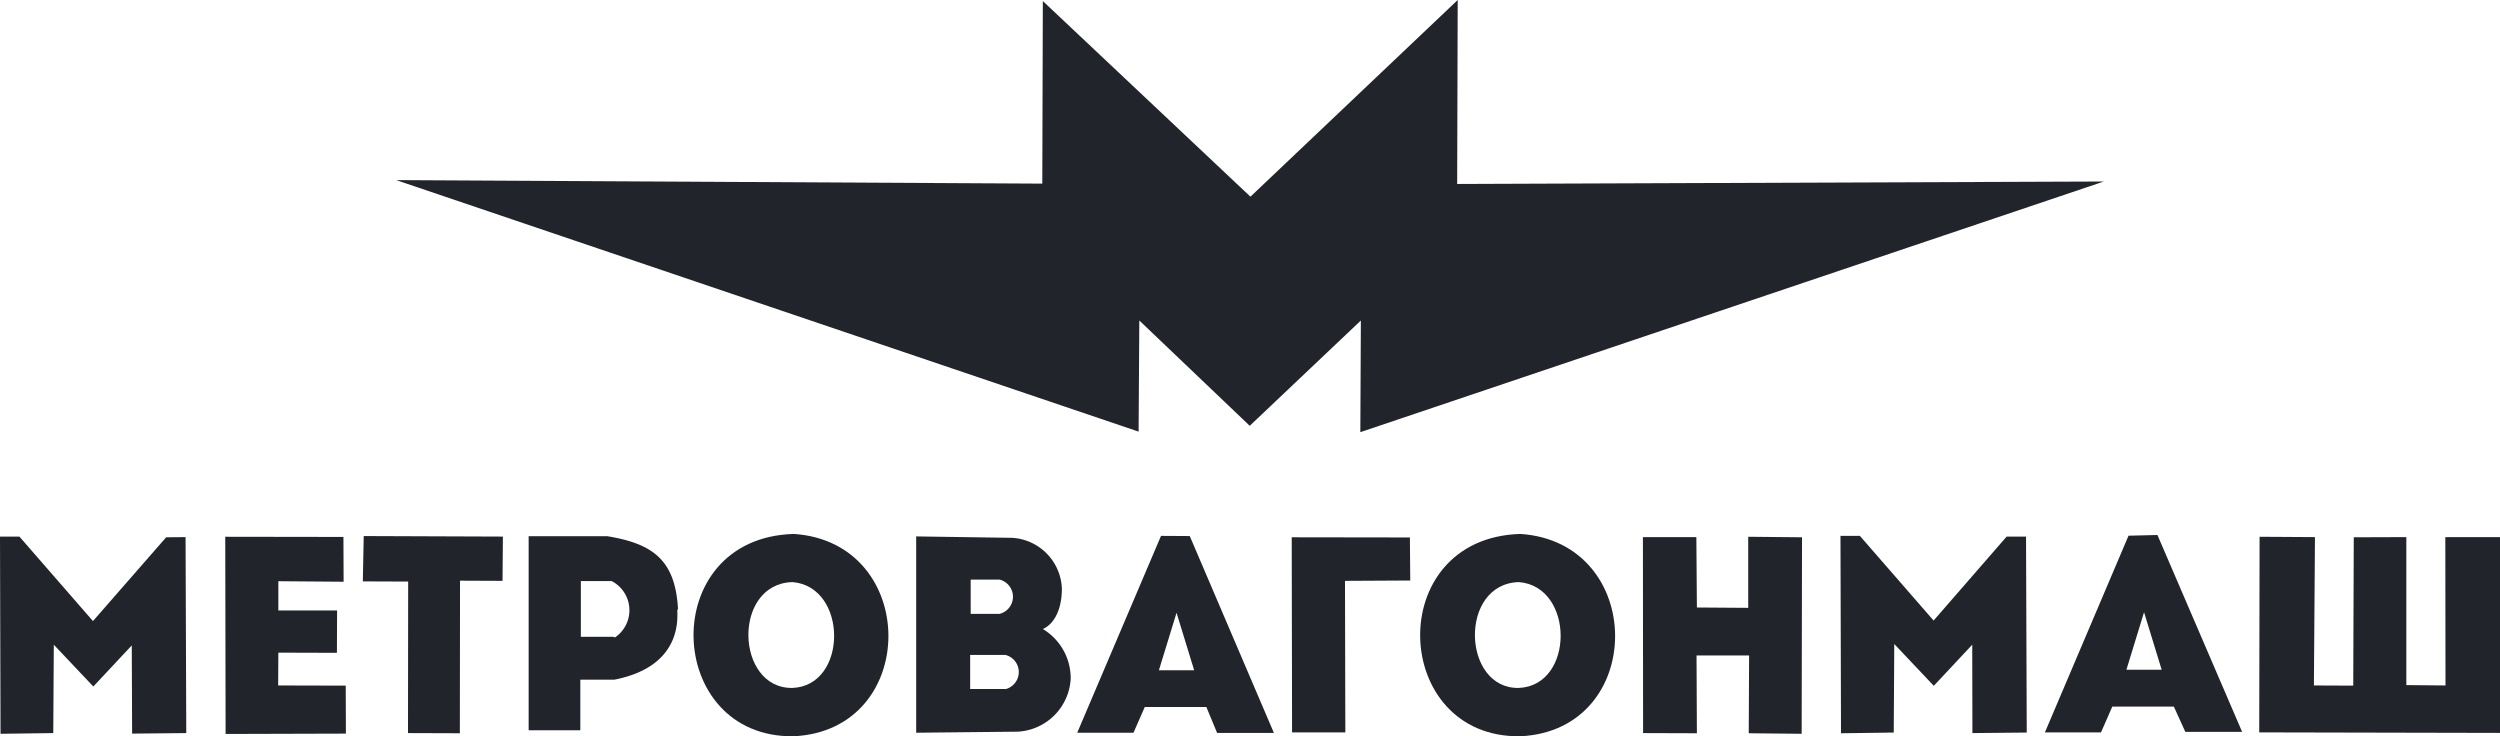<?xml version="1.0" encoding="UTF-8"?> <svg xmlns="http://www.w3.org/2000/svg" viewBox="0 0 141.73 41.74"> <defs> <style>.cls-1{fill:#22242c;}</style> </defs> <title>Logo_MetrovagonmashB</title> <g id="Layer_2" data-name="Layer 2"> <g id="Layer_1-2" data-name="Layer 1"> <polygon class="cls-1" points="9.42 30.46 5.27 35.21 1.1 30.42 0 30.42 0.03 41.6 3.02 41.56 3.05 36.55 5.29 38.92 7.47 36.59 7.49 41.59 10.56 41.56 10.52 30.45 9.42 30.46"></polygon> <polygon class="cls-1" points="64.59 18.17 70.85 24.14 77.15 18.17 77.12 24.5 119.27 10.29 82.61 10.43 82.64 0 70.89 11.15 59.12 0.06 59.09 10.41 22.46 10.21 64.55 24.47 64.59 18.17"></polygon> <polygon class="cls-1" points="113.76 30.42 109.62 35.18 105.44 30.38 104.34 30.38 104.37 41.57 107.36 41.53 107.39 36.51 109.63 38.88 111.81 36.55 111.82 41.56 114.9 41.53 114.86 30.42 113.76 30.42"></polygon> <polygon class="cls-1" points="15.77 38.86 15.78 37 19.1 37.01 19.11 34.61 15.78 34.61 15.78 32.95 19.48 32.98 19.47 30.44 12.77 30.43 12.79 41.61 19.61 41.59 19.6 38.87 15.77 38.86"></polygon> <polygon class="cls-1" points="20.57 32.96 23.14 32.97 23.13 41.56 26.07 41.57 26.08 32.92 28.49 32.93 28.51 30.42 20.62 30.39 20.57 32.96"></polygon> <path class="cls-1" d="M38.44,34.58c-.14-2.82-1.41-3.75-4-4.18l-4.47,0v11H32.9l0-2.87,1.94,0c4-.79,3.53-3.72,3.56-4M34.78,36.1H32.93l0-3.16,1.74,0a1.86,1.86,0,0,1,.19,3.2"></path> <path class="cls-1" d="M45,30.27c-7.79.22-7.36,11.58,0,11.47,7.16-.34,7.15-11,0-11.47M44.93,39c-3.24.06-3.43-5.91,0-6,3.14.26,3.15,5.87,0,6"></path> <path class="cls-1" d="M86.19,30.27c-7.79.23-7.35,11.58,0,11.47,7.17-.33,7.16-11,0-11.47M86.11,39c-3.23.07-3.42-5.91,0-6,3.15.25,3.16,5.86,0,6"></path> <path class="cls-1" d="M59.1,35.67c.54-.22,1.1-.94,1.1-2.31a3,3,0,0,0-2.83-2.87l-5.43-.08V41.54l5.76-.06a3.18,3.18,0,0,0,3-3,3.26,3.26,0,0,0-1.63-2.85m-2.4-2.77a1,1,0,0,1,0,1.94l-1.64,0,0-1.94ZM57,39.06l-2,0,0-1.93h2a1,1,0,0,1,0,1.94"></path> <path class="cls-1" d="M65.82,30.38,61.07,41.54l3.19,0,.64-1.46h3.49L69,41.55h3.22L67.45,30.39ZM65.7,38l1-3.26,1,3.26Z"></path> <path class="cls-1" d="M120.67,30.37l-4.74,11.15,3.18,0,.64-1.46h3.49l.65,1.43h3.22l-4.8-11.16Zm-.12,7.6,1-3.26,1,3.26Z"></path> <polygon class="cls-1" points="79.93 30.47 73.23 30.46 73.25 41.52 76.27 41.52 76.25 32.93 79.95 32.91 79.93 30.47"></polygon> <polygon class="cls-1" points="99.11 34.46 96.2 34.44 96.17 30.45 93.14 30.45 93.15 41.56 96.2 41.57 96.18 37.16 99.16 37.16 99.14 41.57 102.14 41.6 102.16 30.46 99.11 30.43 99.11 34.46"></polygon> <polygon class="cls-1" points="141.73 30.45 138.63 30.45 138.64 38.86 136.42 38.84 136.42 30.45 133.44 30.46 133.41 38.87 131.18 38.86 131.24 30.45 128.1 30.43 128.08 41.52 141.73 41.55 141.73 30.45"></polygon> </g> </g> </svg> 